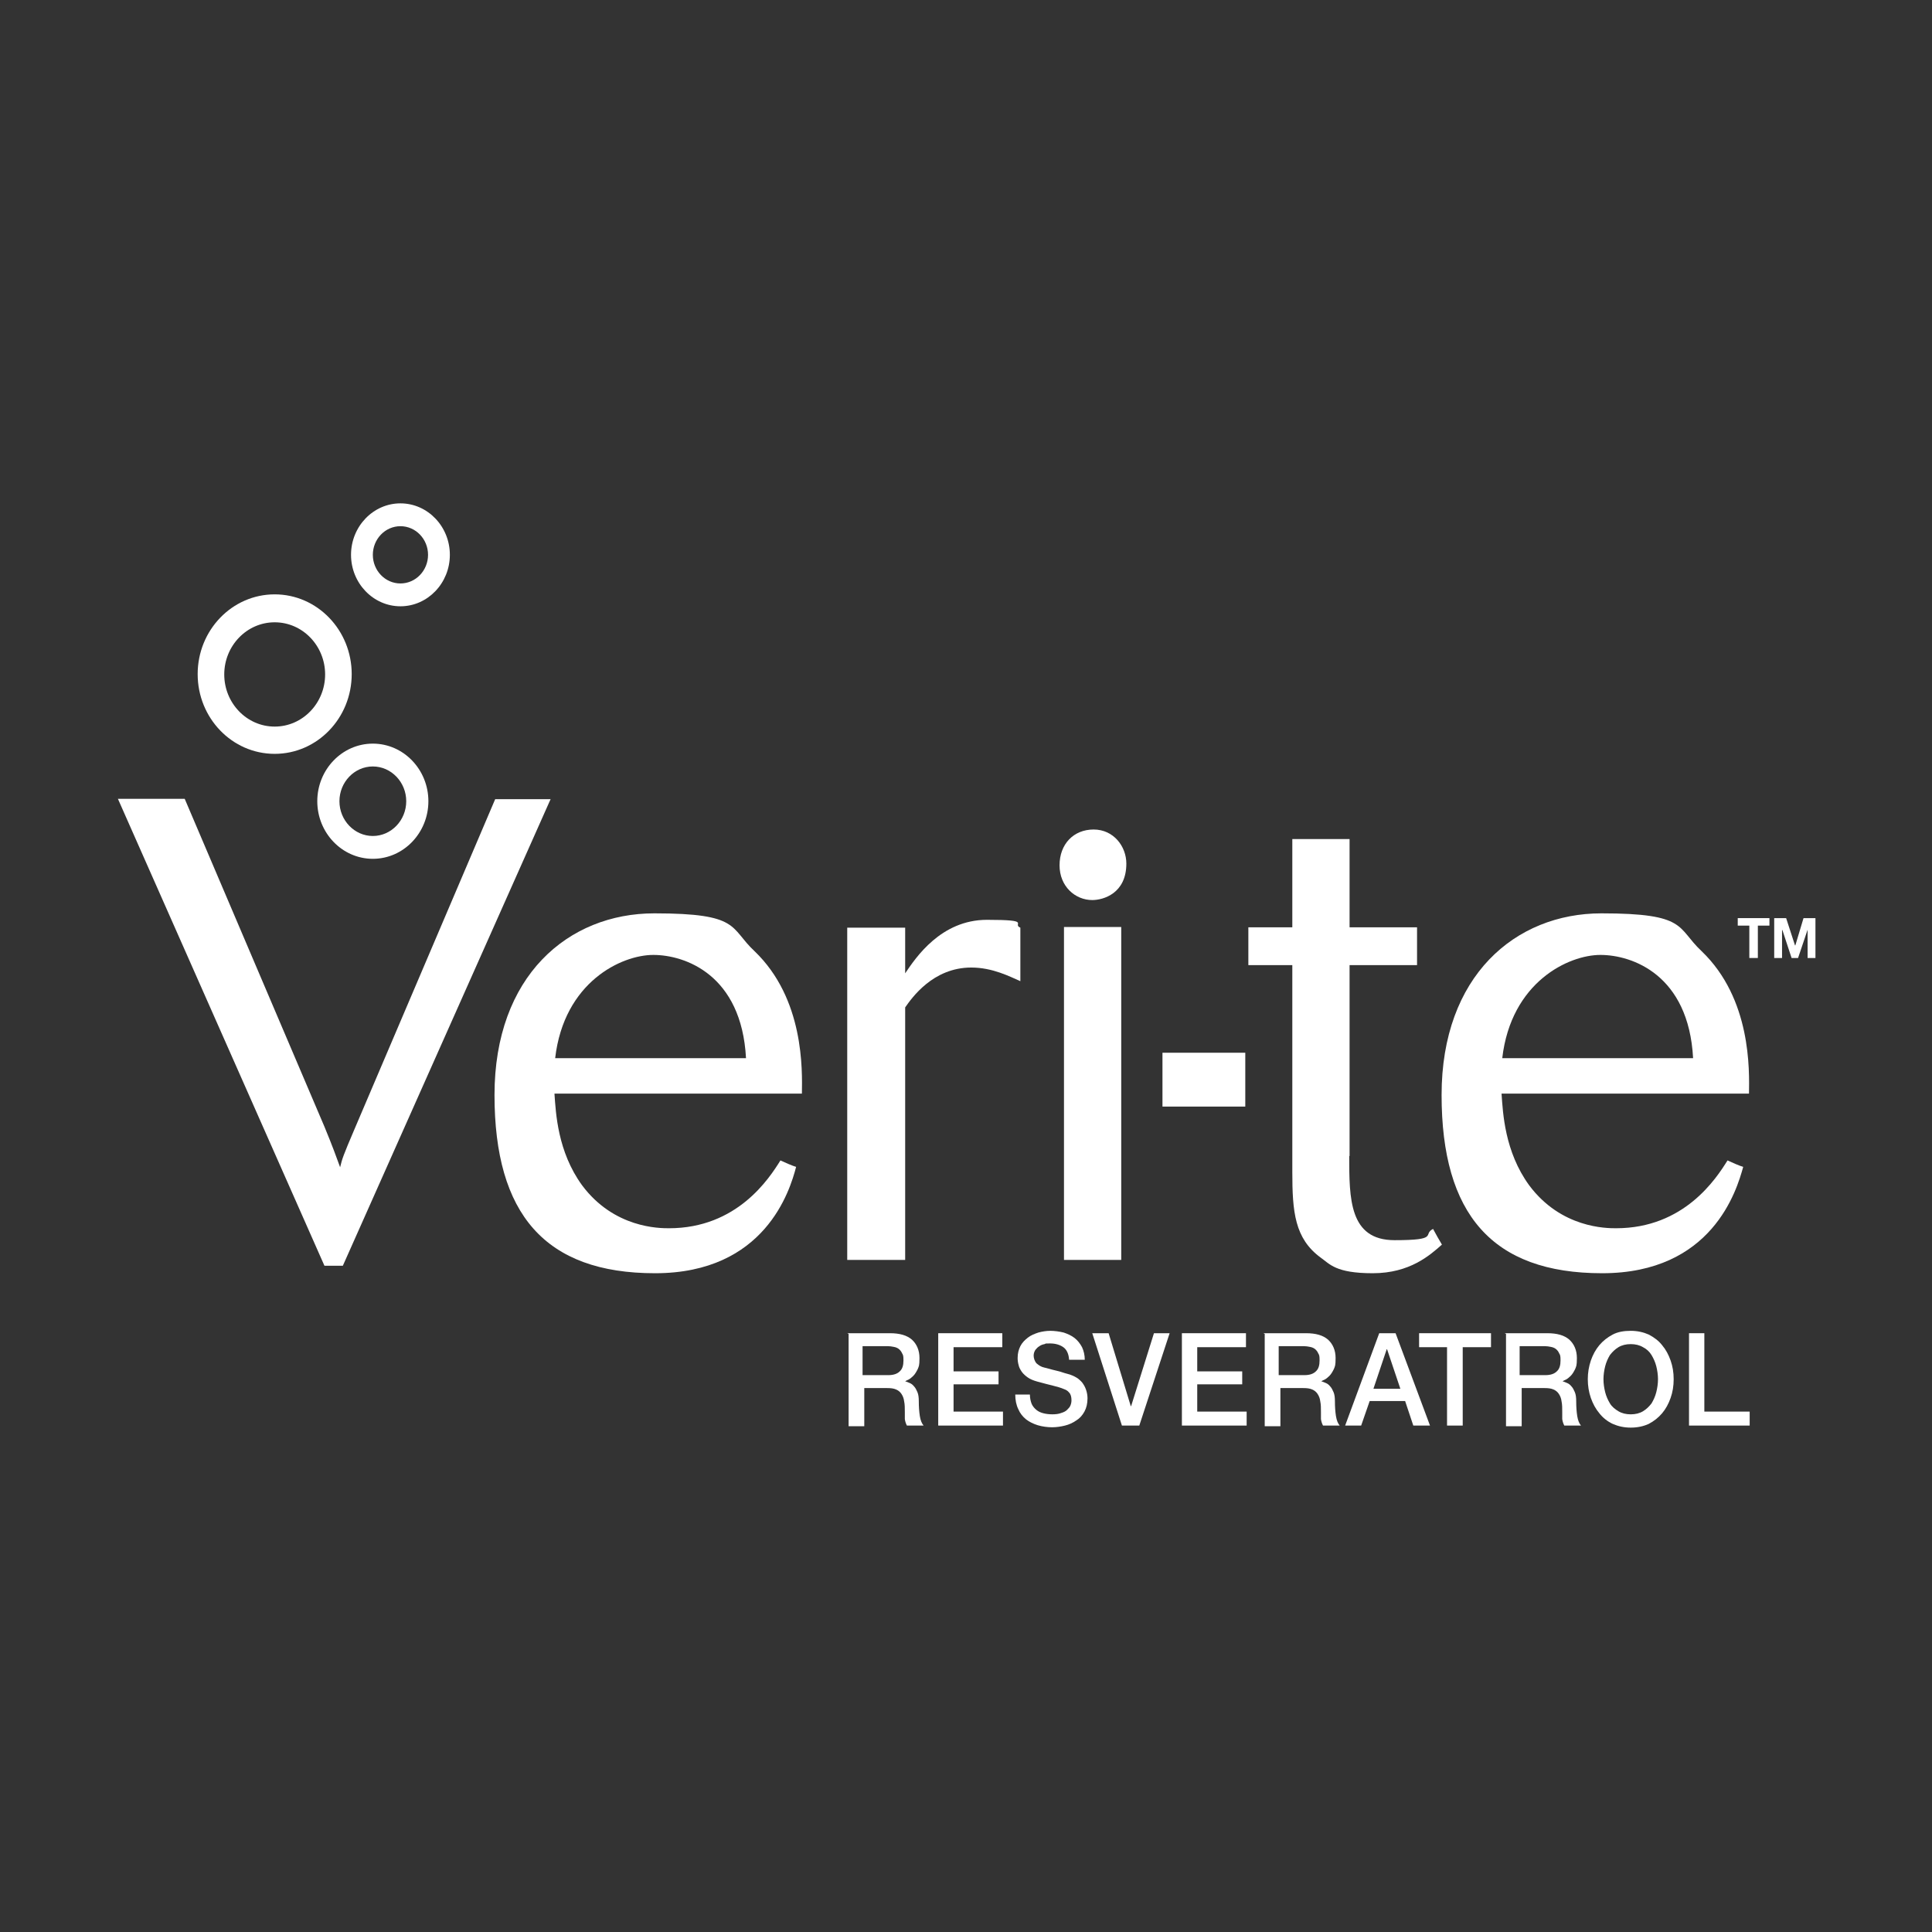<?xml version="1.0" encoding="UTF-8"?>
<svg xmlns="http://www.w3.org/2000/svg" version="1.1" viewBox="0 0 566.9 566.9">
  <rect x="0" y="0" width="566.9" height="566.9" fill="#333333" stroke="none"/>
  <defs>
    <style>
      .cls-1 {
        fill: #fff;
      }
    </style>
  </defs>
  <!-- Generator: Adobe Illustrator 28.7.1, SVG Export Plug-In . SVG Version: 1.2.0 Build 142)  -->
  <g>
    <g id="Layer_1">
      <g id="Layer_1-2" data-name="Layer_1">
        <g>
          <path class="cls-1" d="M253.2,403.5h7.5c1.5,0,2.6-.4,3.3-1.1.8-.7,1.1-1.8,1.1-3.2s-.1-1.6-.4-2.1c-.2-.5-.6-1-1-1.3s-.9-.5-1.5-.6c-.5-.1-1.1-.2-1.7-.2h-7.4v8.5h0ZM248.6,391.2h12.5c2.9,0,5,.6,6.5,1.9,1.4,1.3,2.2,3.1,2.2,5.4s-.2,2.4-.5,3.2c-.4.8-.8,1.5-1.3,2s-1,.9-1.4,1.1c-.5.2-.8.4-1,.5h0c.4.1.8.3,1.3.5s.9.5,1.3,1c.4.4.7,1,1,1.7s.4,1.6.4,2.7c0,1.6.1,3,.3,4.3.2,1.3.6,2.2,1.1,2.8h-4.9c-.3-.6-.5-1.2-.6-1.9v-2c0-1.2,0-2.3-.2-3.2-.1-.9-.4-1.6-.8-2.2s-.9-1-1.6-1.3-1.5-.4-2.6-.4h-6.7v11.2h-4.6v-27.1h0l-.4-.2Z"/>
          <polygon class="cls-1" points="275.3 391.2 294.1 391.2 294.1 395.3 279.8 395.3 279.8 402.4 293 402.4 293 406.2 279.8 406.2 279.8 414.2 294.3 414.2 294.3 418.3 275.3 418.3 275.3 391.2 275.3 391.2"/>
          <path class="cls-1" d="M302.2,409.2c0,1,.2,1.9.5,2.7.3.7.8,1.3,1.4,1.8s1.3.8,2.1,1c.8.2,1.7.3,2.6.3s1.9-.1,2.6-.4c.7-.2,1.3-.5,1.7-.9.4-.4.8-.8,1-1.3s.3-1,.3-1.5c0-1-.2-1.8-.7-2.3-.4-.5-.9-.8-1.5-1-.9-.4-2-.7-3.2-1s-2.8-.7-4.6-1.2c-1.1-.3-2.1-.7-2.8-1.2-.7-.5-1.3-1-1.8-1.7-.4-.6-.8-1.3-.9-1.9-.2-.7-.3-1.4-.3-2.1,0-1.4.3-2.5.8-3.5s1.3-1.8,2.2-2.5c.9-.7,1.9-1.1,3.1-1.5,1.1-.3,2.3-.5,3.5-.5s2.7.2,3.9.5c1.2.4,2.3.9,3.2,1.6.9.7,1.6,1.6,2.2,2.7.5,1.1.8,2.3.8,3.7h-4.6c-.1-1.7-.7-3-1.7-3.7s-2.3-1.1-3.9-1.1-1.1,0-1.6.2c-.6.1-1.1.3-1.5.6-.5.3-.8.6-1.2,1.1-.3.5-.5,1-.5,1.7s.3,1.7.9,2.3c.6.5,1.3,1,2.3,1.2,0,0,.5.1,1.2.3.7.2,1.4.4,2.3.6.8.2,1.6.4,2.4.7.8.2,1.4.4,1.7.5.9.3,1.6.7,2.2,1.1.6.5,1.2,1,1.6,1.7.4.6.7,1.3.9,2,.2.7.3,1.4.3,2.1,0,1.5-.3,2.8-.9,3.9s-1.4,2-2.4,2.6c-1,.7-2.1,1.2-3.3,1.5-1.2.3-2.5.5-3.8.5s-2.9-.2-4.2-.6c-1.3-.4-2.5-1-3.4-1.7-1-.8-1.8-1.8-2.3-3-.6-1.2-.9-2.7-.9-4.3h4.6-.3Z"/>
          <polygon class="cls-1" points="320.5 391.2 325.3 391.2 331.8 412.6 331.9 412.6 338.6 391.2 343.2 391.2 334.3 418.3 329.2 418.3 320.5 391.2 320.5 391.2"/>
          <polygon class="cls-1" points="346.8 391.2 365.6 391.2 365.6 395.3 351.3 395.3 351.3 402.4 364.5 402.4 364.5 406.2 351.3 406.2 351.3 414.2 365.8 414.2 365.8 418.3 346.8 418.3 346.8 391.2 346.8 391.2"/>
          <path class="cls-1" d="M375.3,403.5h7.5c1.5,0,2.6-.4,3.3-1.1.8-.7,1.1-1.8,1.1-3.2s-.1-1.6-.4-2.1c-.2-.5-.6-1-1-1.3s-.9-.5-1.5-.6c-.5-.1-1.1-.2-1.7-.2h-7.4v8.5h.1ZM370.7,391.2h12.5c2.9,0,5,.6,6.5,1.9,1.4,1.3,2.2,3.1,2.2,5.4s-.2,2.4-.5,3.2c-.4.8-.8,1.5-1.3,2s-1,.9-1.4,1.1c-.5.2-.8.4-1,.5h0c.4.1.8.3,1.3.5s.9.5,1.3,1c.4.4.7,1,1,1.7s.4,1.6.4,2.7c0,1.6.1,3,.3,4.3.2,1.3.6,2.2,1.1,2.8h-4.9c-.3-.6-.5-1.2-.6-1.9v-2c0-1.2,0-2.3-.2-3.2-.1-.9-.4-1.6-.8-2.2s-.9-1-1.6-1.3-1.5-.4-2.6-.4h-6.7v11.2h-4.6v-27.1h0l-.4-.2Z"/>
          <path class="cls-1" d="M402.9,407.5h8l-3.9-11.6h-.1l-3.9,11.6h-.1ZM404.6,391.2h4.9l10.1,27.1h-4.9l-2.4-7.2h-10.4l-2.5,7.2h-4.7l10-27.1h-.1Z"/>
          <polygon class="cls-1" points="416.4 391.2 437.5 391.2 437.5 395.3 429.2 395.3 429.2 418.3 424.6 418.3 424.6 395.3 416.4 395.3 416.4 391.2 416.4 391.2"/>
          <path class="cls-1" d="M446,403.5h7.5c1.5,0,2.6-.4,3.3-1.1.8-.7,1.1-1.8,1.1-3.2s-.1-1.6-.4-2.1c-.2-.5-.6-1-1-1.3s-.9-.5-1.5-.6c-.5-.1-1.1-.2-1.7-.2h-7.4v8.5h.1ZM441.5,391.2h12.5c2.9,0,5,.6,6.5,1.9,1.4,1.3,2.2,3.1,2.2,5.4s-.2,2.4-.5,3.2c-.4.8-.8,1.5-1.3,2s-1,.9-1.4,1.1c-.5.2-.8.4-1,.5h0c.4.1.8.3,1.3.5s.9.5,1.3,1c.4.4.7,1,1,1.7s.4,1.6.4,2.7c0,1.6.1,3,.3,4.3.2,1.3.6,2.2,1.1,2.8h-4.9c-.3-.6-.5-1.2-.6-1.9v-2c0-1.2,0-2.3-.2-3.2-.1-.9-.4-1.6-.8-2.2s-.9-1-1.6-1.3-1.5-.4-2.6-.4h-6.7v11.2h-4.6v-27.1h0l-.4-.2Z"/>
          <path class="cls-1" d="M478.5,394.4c-1.4,0-2.6.3-3.6.9s-1.8,1.4-2.5,2.3c-.6,1-1.1,2.1-1.4,3.3-.3,1.2-.5,2.5-.5,3.8s.2,2.6.5,3.8c.3,1.2.8,2.3,1.4,3.3s1.5,1.7,2.5,2.3c1,.6,2.2.9,3.6.9s2.6-.3,3.6-.9,1.8-1.4,2.5-2.3c.6-1,1.1-2.1,1.4-3.3.3-1.2.5-2.5.5-3.8s-.2-2.6-.5-3.8c-.3-1.2-.8-2.3-1.4-3.3s-1.5-1.8-2.5-2.3c-1-.6-2.2-.9-3.6-.9M478.5,390.5c2,0,3.7.4,5.3,1.1,1.5.8,2.9,1.8,3.9,3.1,1.1,1.3,1.9,2.8,2.5,4.5s.9,3.5.9,5.5-.3,3.8-.9,5.5-1.4,3.2-2.5,4.5-2.4,2.3-3.9,3.1c-1.5.7-3.3,1.1-5.3,1.1s-3.7-.4-5.3-1.1c-1.5-.7-2.9-1.8-3.9-3.1-1.1-1.3-1.9-2.8-2.5-4.5s-.9-3.6-.9-5.5.3-3.7.9-5.5c.6-1.7,1.4-3.2,2.5-4.5s2.4-2.3,3.9-3.1c1.5-.8,3.3-1.1,5.3-1.1"/>
          <polygon class="cls-1" points="495.6 391.2 500.1 391.2 500.1 414.2 513.4 414.2 513.4 418.3 495.6 418.3 495.6 391.2 495.6 391.2"/>
          <path class="cls-1" d="M161.6,234.4l-61,137h-5.4l-60.6-137h19.6l41,96.2c2.6,6.3,3.3,8.4,4.6,11.9.6-2.5.9-3.4,4.1-10.9l41.4-97.1h16.3Z"/>
          <path class="cls-1" d="M218.9,310.5c-1.3-24.5-17.9-30.3-27.2-30.3s-26.2,7.9-28.8,30.3h56ZM162.7,321c.4,5.6.9,16.9,8.1,26.8,9.4,12.6,22.7,12.6,25.5,12.6,20,0,29.4-14.6,32.7-19.9,1.3.6,3.3,1.5,4.6,1.9-1.8,6.9-9.1,31.2-41.4,31.2s-47.1-17.4-47.1-52.3,21.6-53.3,46.9-53.3,22,4.2,29.4,11.1c14.6,14,14,34.9,13.9,41.8h-72.6,0Z"/>
          <path class="cls-1" d="M265.6,369.7h-17v-97.5h17v13.4c3.1-4.6,10.5-15.7,24-15.7s7.2,1.2,9.8,2.3v15.7c-3-1.3-8.1-4-14.4-4-11.3,0-17.5,9-19.4,11.7v74.2h0Z"/>
          <path class="cls-1" d="M329,369.7h-16.8v-97.7h16.8v97.7h0ZM320.9,243.4c5.9,0,9.6,5,9.6,10,0,8.8-6.8,10.7-10,10.7-5,0-9.6-4-9.6-10.2s4.1-10.5,10-10.5"/>
          <polygon class="cls-1" points="365.4 324.7 341.1 324.7 341.1 308.9 365.4 308.9 365.4 324.7 365.4 324.7"/>
          <path class="cls-1" d="M395.9,339.2c0,12.5,0,24.7,13.3,24.7s8.1-1.7,11.3-3.3c.7,1.3,1.8,3.3,2.6,4.6-3.5,3.1-9.4,8.4-20.3,8.4s-12.6-2.7-15.3-4.6c-7.6-5.6-8.3-13.4-8.3-25.1v-60.7h-12.9v-11.1h12.9v-25.9h16.8v25.9h19.8v11.1h-19.8v56h-.1Z"/>
          <path class="cls-1" d="M496.8,310.5c-1.3-24.5-17.9-30.3-27.2-30.3s-26.2,7.9-28.8,30.3h56ZM440.6,321c.4,5.6.9,16.9,8.1,26.8,9.4,12.6,22.7,12.6,25.5,12.6,20,0,29.4-14.6,32.7-19.9,1.3.6,3.3,1.5,4.6,1.9-1.9,6.9-9.1,31.2-41.4,31.2s-47.1-17.4-47.1-52.3,21.6-53.3,46.9-53.3,22,4.2,29.4,11.1c14.6,14,14,34.9,13.9,41.8h-72.6Z"/>
          <polygon class="cls-1" points="509.9 271.6 509.9 269.4 519.2 269.4 519.2 271.6 515.8 271.6 515.8 281.1 513.3 281.1 513.3 271.6 509.9 271.6 509.9 271.6"/>
          <polygon class="cls-1" points="524.1 269.4 526.7 277.4 526.8 277.4 529.2 269.4 532.7 269.4 532.7 281.1 530.4 281.1 530.4 272.8 530.4 272.8 527.6 281.1 525.7 281.1 523 272.9 522.9 272.9 522.9 281.1 520.6 281.1 520.6 269.4 524.1 269.4 524.1 269.4"/>
          <path class="cls-1" d="M117.5,171.2c-4.5,0-8.1-3.8-8.1-8.4s3.6-8.4,8.1-8.4,8.1,3.8,8.1,8.4-3.6,8.4-8.1,8.4M117.5,147.7c-8,0-14.5,6.8-14.5,15.1s6.5,15.1,14.5,15.1,14.5-6.8,14.5-15.1-6.5-15.1-14.5-15.1"/>
          <path class="cls-1" d="M109.4,245.3c-5.4,0-9.8-4.6-9.8-10.2s4.4-10.2,9.8-10.2,9.8,4.6,9.8,10.2-4.4,10.2-9.8,10.2M109.4,218.2c-9,0-16.3,7.6-16.3,16.9s7.3,16.9,16.3,16.9,16.3-7.6,16.3-16.9-7.3-16.9-16.3-16.9"/>
          <path class="cls-1" d="M80.6,213.2c-8.2,0-14.8-6.9-14.8-15.3s6.6-15.3,14.8-15.3,14.8,6.9,14.8,15.3-6.6,15.3-14.8,15.3M103.2,197.8c0-12.9-10.1-23.4-22.6-23.4s-22.6,10.5-22.6,23.4,10.1,23.4,22.6,23.4,22.6-10.5,22.6-23.4"/>
        </g>
      </g>
    </g>
  </g>
</svg>